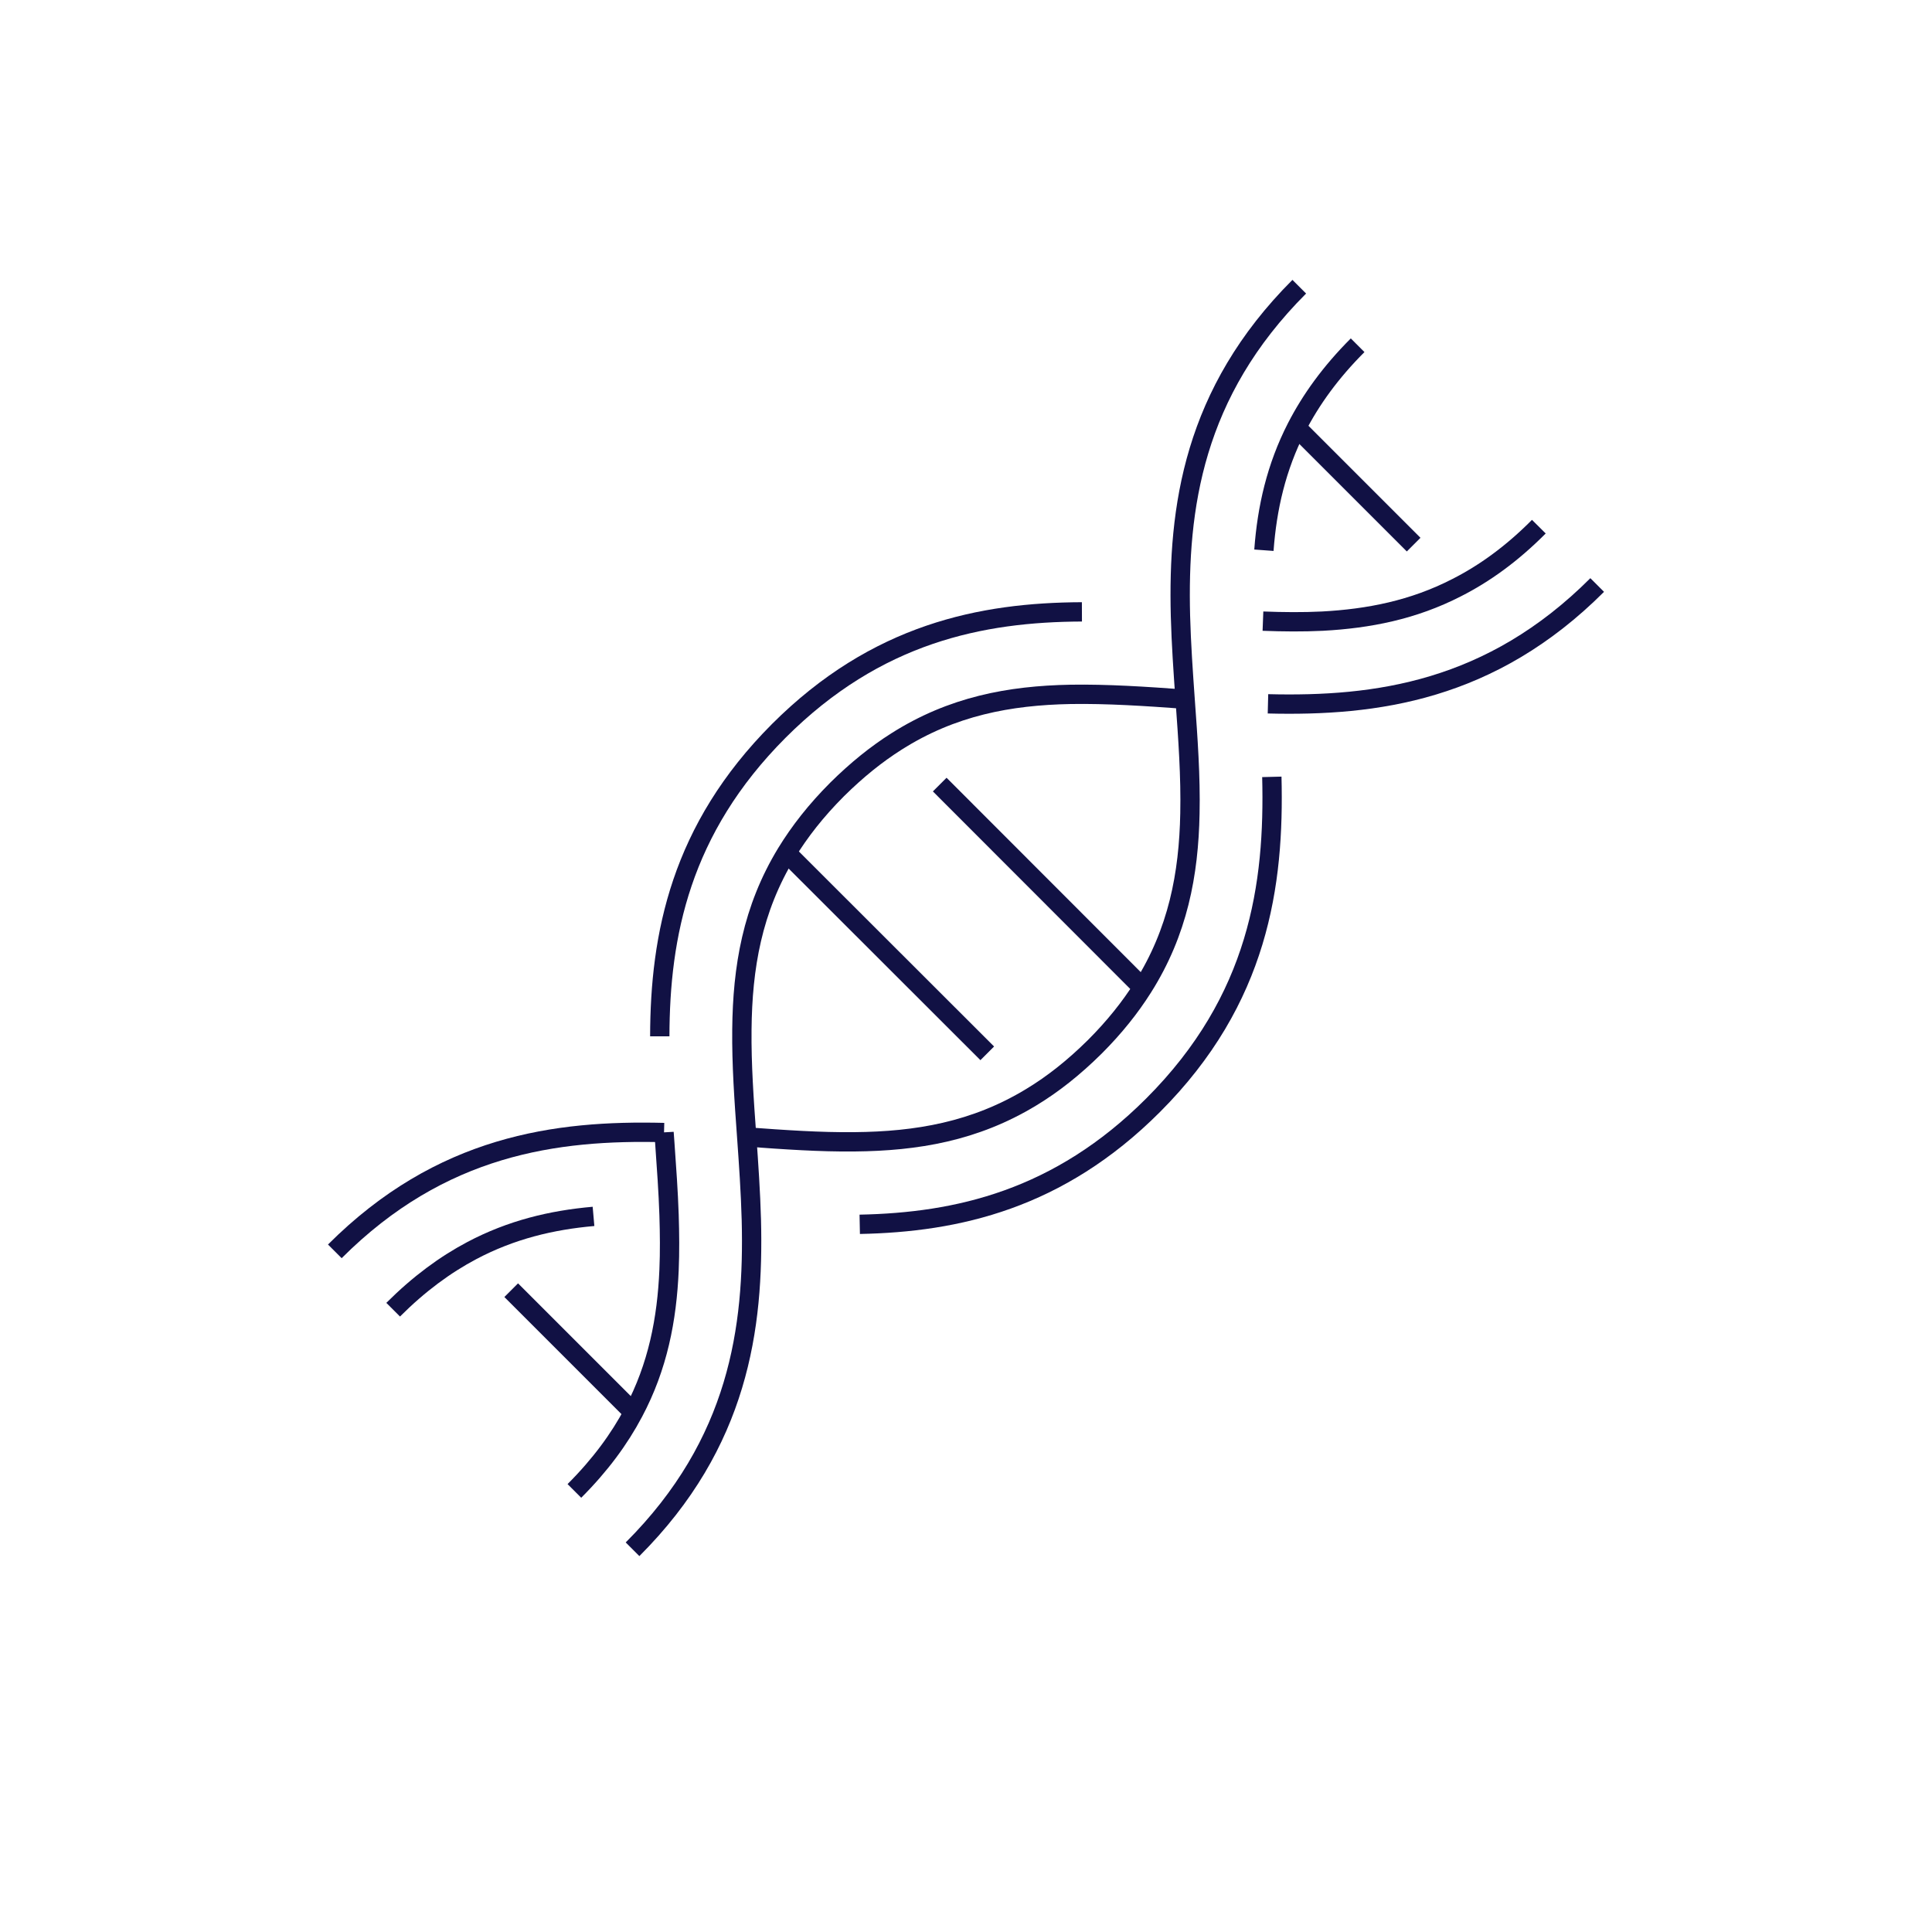 <?xml version="1.0" encoding="UTF-8"?>
<svg xmlns="http://www.w3.org/2000/svg" id="Layer_1" data-name="Layer 1" viewBox="0 0 100 100">
  <defs>
    <style>
      .cls-1 {
        fill: none;
        stroke: #114;
        stroke-miterlimit: 10;
      }
    </style>
  </defs>
  <path class="cls-1" d="m34.15,53.64c.01-5.23,1.07-10.71,6.16-15.81,5.06-5.06,10.5-6.14,15.69-6.16"></path>
  <path class="cls-1" d="m29.73,77.17c1.34-1.34,2.33-2.69,3.06-4.07,1.26-2.37,1.73-4.81,1.84-7.37.04-.93.03-1.88,0-2.84-.04-1.21-.13-2.45-.22-3.73-.01-.18-.03-.37-.04-.55"></path>
  <path class="cls-1" d="m61.33,36.19c-2.05-.15-4.02-.28-5.92-.25-3.16.06-6.13.61-9.01,2.44-1.03.65-2.05,1.47-3.07,2.48-1.09,1.09-1.94,2.18-2.62,3.29-1.78,2.92-2.28,5.94-2.31,9.14-.02,1.79.11,3.64.25,5.56h0c.1,1.41.2,2.84.24,4.3.14,5.59-.65,11.54-6.15,17.04"></path>
  <path class="cls-1" d="m82.67,30.28c-5.5,5.5-11.45,6.29-17.04,6.15"></path>
  <path class="cls-1" d="m65.37,32.15c1.05.04,2.07.05,3.08,0,2.4-.13,4.7-.58,6.94-1.73,1.44-.73,2.86-1.75,4.26-3.16"></path>
  <path class="cls-1" d="m17.33,64.77c5.5-5.5,11.45-6.29,17.04-6.15"></path>
  <path class="cls-1" d="m30.72,62.96c-2.17.19-4.26.69-6.3,1.77-1.38.73-2.73,1.72-4.07,3.06"></path>
  <path class="cls-1" d="m65.83,40.21c.14,5.58-.67,11.52-6.15,17-4.89,4.89-10.14,6.06-15.18,6.16"></path>
  <path class="cls-1" d="m70.27,17.87c-1.4,1.4-2.42,2.82-3.16,4.26-1.05,2.05-1.53,4.16-1.69,6.35"></path>
  <path class="cls-1" d="m38.67,58.85c1.92.14,3.77.27,5.56.25,3.21-.03,6.22-.53,9.15-2.31,1.11-.67,2.2-1.53,3.29-2.61,1.01-1.01,1.83-2.04,2.48-3.07,1.82-2.88,2.38-5.86,2.44-9.01.04-1.9-.1-3.86-.25-5.92h0c-.1-1.41-.2-2.84-.24-4.3-.14-5.59.65-11.54,6.15-17.04"></path>
  <line class="cls-1" x1="32.79" y1="73.11" x2="26.46" y2="66.78"></line>
  <line class="cls-1" x1="73.17" y1="28.19" x2="67.11" y2="22.13"></line>
  <line class="cls-1" x1="59.14" y1="51.12" x2="48.64" y2="40.61"></line>
  <line class="cls-1" x1="51.1" y1="54.52" x2="40.72" y2="44.15"></line>
</svg>

